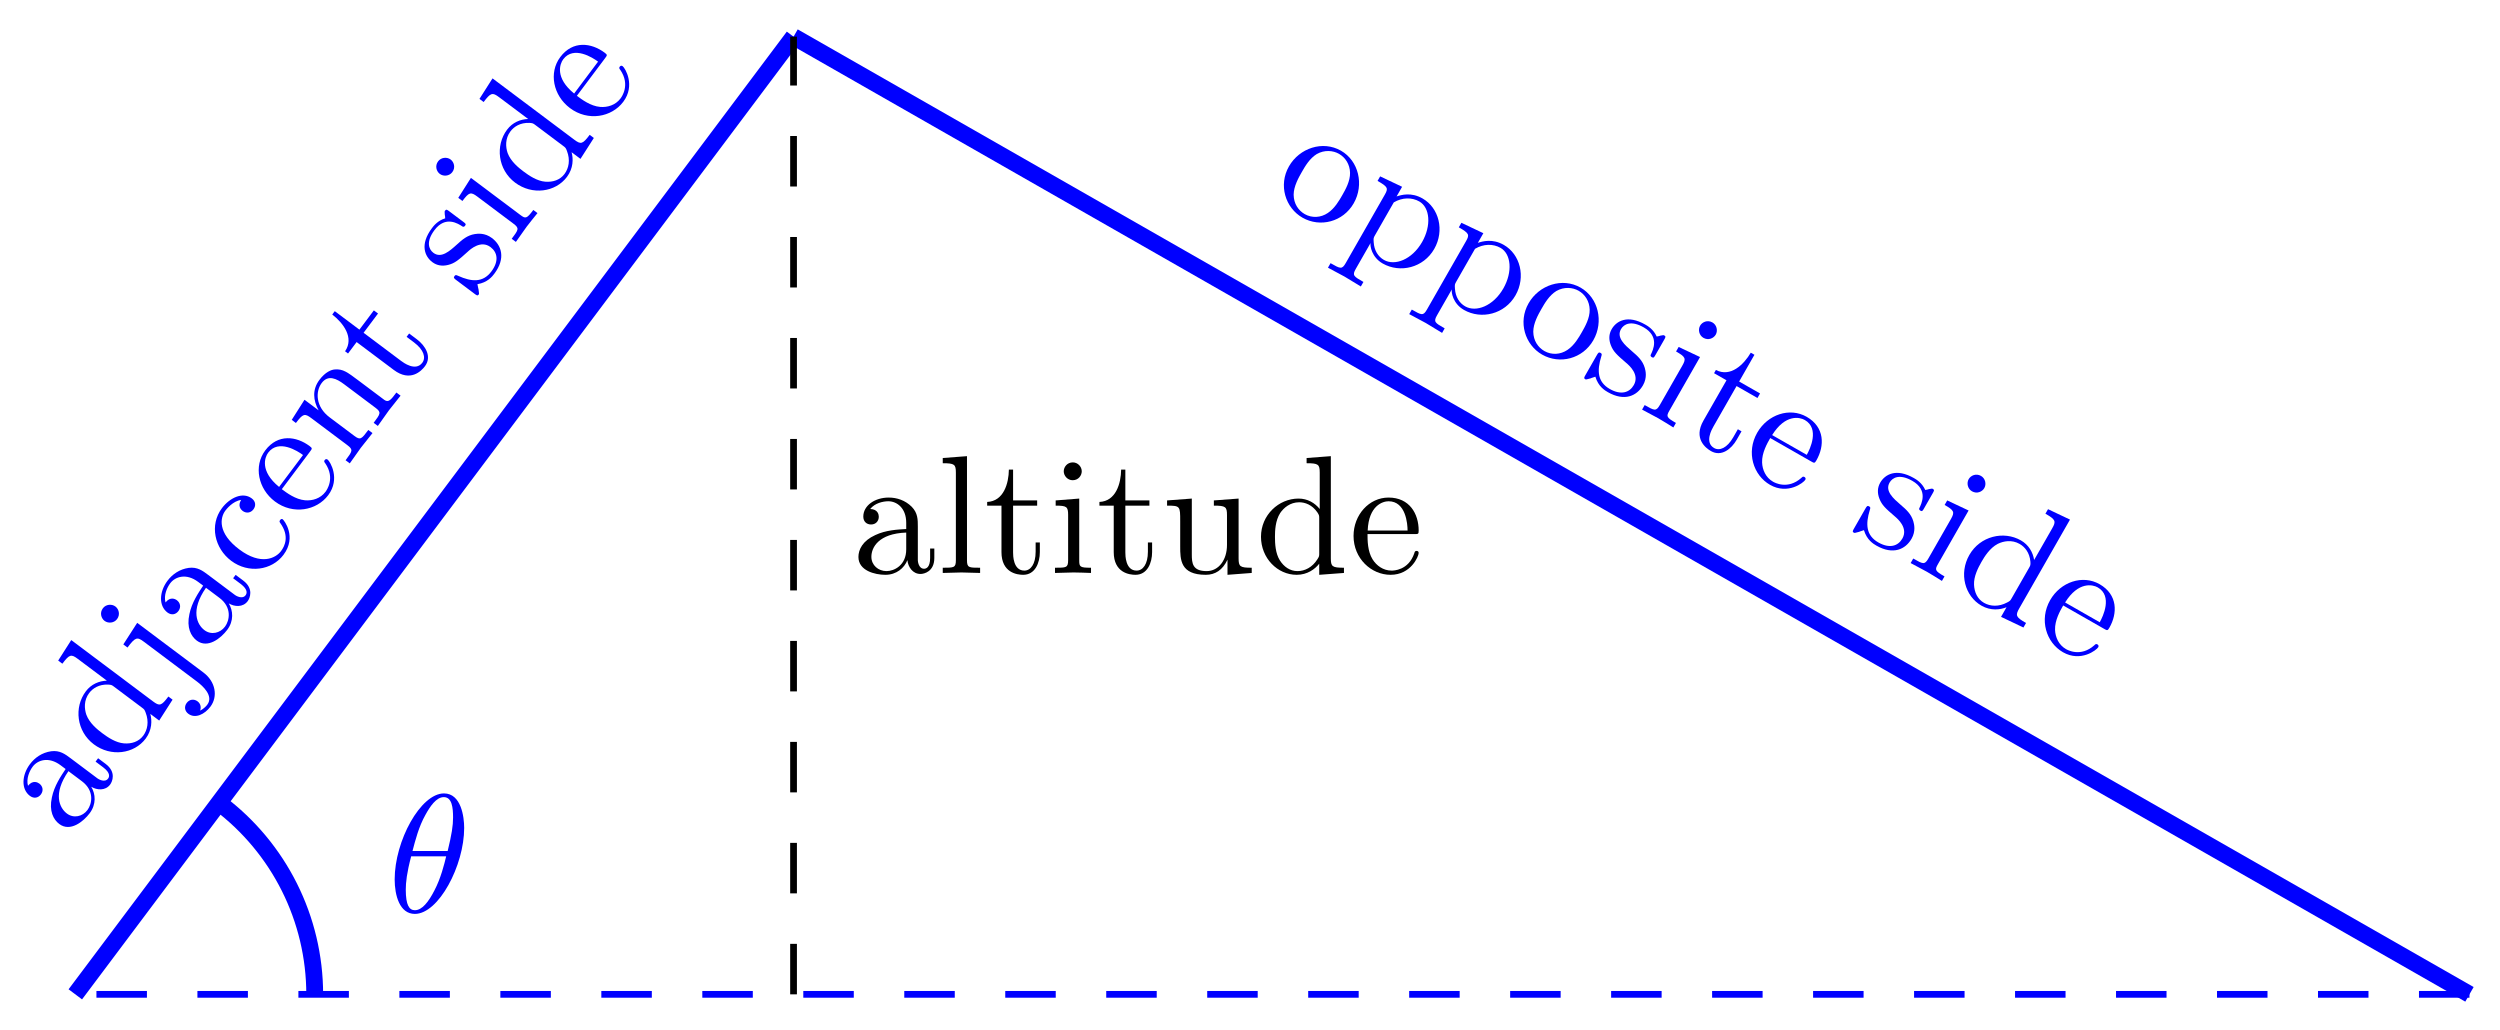 <svg xmlns="http://www.w3.org/2000/svg" xmlns:xlink="http://www.w3.org/1999/xlink" version="1.1" width="148" height="61" viewBox="0 0 148 61">
<defs>
<path id="font_1_28" d="M.483 .089V.145H.458V.089C.458 .031 .433 .025 .422 .025 .389 .025 .385 .07 .385 .075V.275C.385 .317 .385 .356 .349 .393 .31 .432 .26 .448 .212 .448 .13 .448 .061 .401 .061 .335 .061 .305 .081 .288 .107 .288 .135 .288 .153 .308 .153 .334 .153 .346 .148 .379 .102 .38 .129 .415 .178 .426 .21 .426 .259 .426 .316 .387 .316 .298V.261C.265 .258 .195 .255 .132 .225 .057 .191 .032 .139 .032 .095 .032 .014 .129-.011 .192-.011 .258-.011 .304 .029 .323 .076 .327 .036 .354-.006 .401-.006 .422-.006 .483 .008 .483 .089M.316 .14C.316 .045 .244 .011 .199 .011 .15 .011 .109 .046 .109 .096 .109 .151 .151 .234 .316 .24V.14Z"/>
<path id="font_1_47" d="M.527 0V.031C.457 .031 .449 .038 .449 .087V.694L.305 .683V.652C.375 .652 .383 .645 .383 .596V.38C.354 .416 .311 .442 .257 .442 .139 .442 .034 .344 .034 .215 .034 .088 .132-.011 .246-.011 .31-.011 .355 .023 .38 .055V-.011L.527 0M.38 .118C.38 .1 .38 .098 .369 .081 .339 .033 .294 .011 .251 .011 .206 .011 .17 .037 .146 .075 .12 .116 .117 .173 .117 .214 .117 .251 .119 .311 .148 .356 .169 .387 .207 .42 .261 .42 .296 .42 .338 .405 .369 .36 .38 .343 .38 .341 .38 .323V.118Z"/>
<path id="font_1_68" d="M.21-.05V.442L.058 .431V.4C.135 .4 .144 .393 .144 .344V-.052C.144-.097 .135-.183 .071-.183 .066-.183 .043-.183 .017-.17 .032-.166 .052-.152 .052-.125 .052-.099 .034-.079 .006-.079-.022-.079-.04-.099-.04-.125-.04-.177 .016-.205 .073-.205 .148-.205 .21-.141 .21-.05M.21 .604C.21 .631 .187 .657 .157 .657 .123 .657 .103 .629 .103 .604 .103 .577 .126 .551 .156 .551 .19 .551 .21 .579 .21 .604Z"/>
<path id="font_1_43" d="M.415 .119C.415 .129 .405 .129 .402 .129 .393 .129 .391 .125 .389 .119 .36 .026 .295 .014 .258 .014 .205 .014 .117 .057 .117 .218 .117 .381 .199 .423 .252 .423 .261 .423 .324 .422 .359 .386 .318 .383 .312 .353 .312 .34 .312 .314 .33 .294 .358 .294 .384 .294 .404 .311 .404 .341 .404 .409 .328 .448 .251 .448 .126 .448 .034 .34 .034 .216 .034 .088 .133-.011 .249-.011 .383-.011 .415 .109 .415 .119Z"/>
<path id="font_1_50" d="M.415 .119C.415 .129 .407 .131 .402 .131 .393 .131 .391 .125 .389 .117 .354 .014 .264 .014 .254 .014 .204 .014 .164 .044 .141 .081 .111 .129 .111 .195 .111 .231H.39C.412 .231 .415 .231 .415 .252 .415 .351 .361 .448 .236 .448 .12 .448 .028 .345 .028 .22 .028 .086 .133-.011 .248-.011 .37-.011 .415 .1 .415 .119M.349 .252H.112C.118 .401 .202 .426 .236 .426 .339 .426 .349 .291 .349 .252Z"/>
<path id="font_1_77" d="M.535 0V.031C.483 .031 .458 .031 .457 .061V.252C.457 .338 .457 .369 .426 .405 .412 .422 .379 .442 .321 .442 .248 .442 .201 .399 .173 .337V.442L.032 .431V.4C.102 .4 .11 .393 .11 .344V.076C.11 .031 .099 .031 .032 .031V0L.145 .003 .257 0V.031C.19 .031 .179 .031 .179 .076V.26C.179 .364 .25 .42 .314 .42 .377 .42 .388 .366 .388 .309V.076C.388 .031 .377 .031 .31 .031V0L.423 .003 .535 0Z"/>
<path id="font_1_105" d="M.332 .124V.181H.307V.126C.307 .052 .277 .014 .24 .014 .173 .014 .173 .105 .173 .122V.4H.316V.431H.173V.614H.148C.147 .532 .117 .426 .019 .422V.4H.104V.124C.104 .001 .197-.011 .233-.011 .304-.011 .332 .06 .332 .124V.124Z"/>
<path id="font_1_98" d="M.36 .128C.36 .181 .33 .211 .318 .223 .285 .255 .246 .263 .204 .271 .148 .282 .081 .295 .081 .353 .081 .388 .107 .429 .193 .429 .303 .429 .308 .339 .31 .308 .311 .299 .322 .299 .322 .299 .335 .299 .335 .304 .335 .323V.424C.335 .441 .335 .448 .324 .448 .319 .448 .317 .448 .304 .436 .301 .432 .291 .423 .287 .42 .249 .448 .208 .448 .193 .448 .071 .448 .033 .381 .033 .325 .033 .29 .049 .262 .076 .24 .108 .214 .136 .208 .208 .194 .23 .19 .312 .174 .312 .102 .312 .051 .277 .011 .199 .011 .115 .011 .079 .068 .06 .153 .057 .166 .056 .17 .046 .17 .033 .17 .033 .163 .033 .145V.013C.033-.004 .033-.011 .044-.011 .049-.011 .05-.01 .069 .009 .071 .011 .071 .013 .089 .032 .133-.01 .178-.011 .199-.011 .314-.011 .36 .056 .36 .128V.128Z"/>
<path id="font_1_66" d="M.247 0V.031C.181 .031 .177 .036 .177 .075V.442L.037 .431V.4C.102 .4 .111 .394 .111 .345V.076C.111 .031 .1 .031 .033 .031V0L.143 .003C.178 .003 .213 .001 .247 0M.192 .604C.192 .631 .169 .657 .139 .657 .105 .657 .085 .629 .085 .604 .085 .577 .108 .551 .138 .551 .172 .551 .192 .579 .192 .604Z"/>
<path id="font_1_81" d="M.471 .214C.471 .342 .371 .448 .25 .448 .125 .448 .028 .339 .028 .214 .028 .085 .132-.011 .249-.011 .37-.011 .471 .087 .471 .214M.388 .222C.388 .186 .388 .132 .366 .088 .344 .043 .3 .014 .25 .014 .207 .014 .163 .035 .136 .081 .111 .125 .111 .186 .111 .222 .111 .261 .111 .315 .135 .359 .162 .405 .209 .426 .249 .426 .293 .426 .336 .404 .362 .361 .388 .318 .388 .26 .388 .222Z"/>
<path id="font_1_84" d="M.521 .216C.521 .343 .424 .442 .312 .442 .234 .442 .192 .398 .172 .376V.442L.028 .431V.4C.099 .4 .106 .394 .106 .35V-.118C.106-.163 .095-.163 .028-.163V-.194L.14-.191 .253-.194V-.163C.186-.163 .175-.163 .175-.118V.05 .059C.18 .043 .222-.011 .298-.011 .417-.011 .521 .087 .521 .216V.216M.438 .216C.438 .095 .368 .011 .294 .011 .254 .011 .216 .031 .189 .072 .175 .093 .175 .094 .175 .114V.337C.204 .388 .253 .417 .304 .417 .377 .417 .438 .329 .438 .216V.216Z"/>
<path id="font_2_1" d="M.455 .5C.455 .566 .437 .705 .335 .705 .196 .705 .042 .423 .042 .194 .042 .1 .071-.011 .162-.011 .303-.011 .455 .276 .455 .5M.148 .363C.165 .427 .185 .507 .225 .578 .252 .627 .289 .683 .334 .683 .383 .683 .389 .619 .389 .562 .389 .513 .381 .462 .357 .363H.148M.348 .331C.337 .285 .316 .2 .278 .128 .243 .06 .205 .011 .162 .011 .129 .011 .108 .04 .108 .133 .108 .175 .114 .233 .14 .331H.348Z"/>
<path id="font_1_72" d="M.255 0V.031C.188 .031 .177 .031 .177 .076V.694L.033 .683V.652C.103 .652 .111 .645 .111 .596V.076C.111 .031 .1 .031 .033 .031V0L.144 .003 .255 0Z"/>
<path id="font_1_109" d="M.535 0V.031C.465 .031 .457 .038 .457 .087V.442L.31 .431V.4C.38 .4 .388 .393 .388 .344V.166C.388 .079 .34 .011 .267 .011 .183 .011 .179 .058 .179 .11V.442L.032 .431V.4C.11 .4 .11 .397 .11 .308V.158C.11 .08 .11-.011 .262-.011 .318-.011 .362 .017 .391 .079V-.011L.535 0Z"/>
</defs>
<path transform="matrix(1,0,0,-1,4.458,58.865)" stroke-width=".996" stroke-linecap="butt" stroke-miterlimit="10" stroke-linejoin="miter" fill="none" stroke="#0000ff" d="M0 0 42.52 56.694"/>
<use data-text="a" xlink:href="#font_1_28" transform="matrix(5.978,-7.97,-7.97,-5.978,4.076,49.605)" fill="#0000ff"/>
<use data-text="d" xlink:href="#font_1_47" transform="matrix(5.978,-7.97,-7.97,-5.978,7.065,45.62)" fill="#0000ff"/>
<use data-text="j" xlink:href="#font_1_68" transform="matrix(5.978,-7.97,-7.97,-5.978,10.389,41.188)" fill="#0000ff"/>
<use data-text="a" xlink:href="#font_1_28" transform="matrix(5.978,-7.97,-7.97,-5.978,12.218,38.749)" fill="#0000ff"/>
<use data-text="c" xlink:href="#font_1_43" transform="matrix(5.978,-7.97,-7.97,-5.978,15.207,34.764)" fill="#0000ff"/>
<use data-text="e" xlink:href="#font_1_50" transform="matrix(5.978,-7.97,-7.97,-5.978,17.861,31.225)" fill="#0000ff"/>
<use data-text="n" xlink:href="#font_1_77" transform="matrix(5.978,-7.97,-7.97,-5.978,20.515,27.687)" fill="#0000ff"/>
<use data-text="t" xlink:href="#font_1_105" transform="matrix(5.978,-7.97,-7.97,-5.978,23.678,23.47)" fill="#0000ff"/>
<use data-text="s" xlink:href="#font_1_98" transform="matrix(5.978,-7.97,-7.97,-5.978,27.987,17.724)" fill="#0000ff"/>
<use data-text="i" xlink:href="#font_1_66" transform="matrix(5.978,-7.97,-7.97,-5.978,30.343,14.584)" fill="#0000ff"/>
<use data-text="d" xlink:href="#font_1_47" transform="matrix(5.978,-7.97,-7.97,-5.978,32.005,12.368)" fill="#0000ff"/>
<use data-text="e" xlink:href="#font_1_50" transform="matrix(5.978,-7.97,-7.97,-5.978,35.328,7.937)" fill="#0000ff"/>
<path transform="matrix(1,0,0,-1,4.458,58.865)" stroke-width=".996" stroke-linecap="butt" stroke-miterlimit="10" stroke-linejoin="miter" fill="none" stroke="#0000ff" d="M42.52 56.694 141.734 0"/>
<use data-text="o" xlink:href="#font_1_81" transform="matrix(8.65,4.943,4.943,-8.65,75.007,11.56)" fill="#0000ff"/>
<use data-text="p" xlink:href="#font_1_84" transform="matrix(8.65,4.943,4.943,-8.65,79.332,14.031)" fill="#0000ff"/>
<use data-text="p" xlink:href="#font_1_84" transform="matrix(8.65,4.943,4.943,-8.65,84.142,16.779)" fill="#0000ff"/>
<use data-text="o" xlink:href="#font_1_81" transform="matrix(8.65,4.943,4.943,-8.65,89.193,19.666)" fill="#0000ff"/>
<use data-text="s" xlink:href="#font_1_98" transform="matrix(8.65,4.943,4.943,-8.65,93.518,22.137)" fill="#0000ff"/>
<use data-text="i" xlink:href="#font_1_66" transform="matrix(8.65,4.943,4.943,-8.65,96.926,24.085)" fill="#0000ff"/>
<use data-text="t" xlink:href="#font_1_105" transform="matrix(8.65,4.943,4.943,-8.65,99.331,25.459)" fill="#0000ff"/>
<use data-text="e" xlink:href="#font_1_50" transform="matrix(8.65,4.943,4.943,-8.65,102.696,27.382)" fill="#0000ff"/>
<use data-text="s" xlink:href="#font_1_98" transform="matrix(8.65,4.943,4.943,-8.65,109.417,31.222)" fill="#0000ff"/>
<use data-text="i" xlink:href="#font_1_66" transform="matrix(8.65,4.943,4.943,-8.65,112.825,33.17)" fill="#0000ff"/>
<use data-text="d" xlink:href="#font_1_47" transform="matrix(8.65,4.943,4.943,-8.65,115.229,34.544)" fill="#0000ff"/>
<use data-text="e" xlink:href="#font_1_50" transform="matrix(8.65,4.943,4.943,-8.65,120.039,37.292)" fill="#0000ff"/>
<path transform="matrix(1,0,0,-1,4.458,58.865)" stroke-width=".399" stroke-linecap="butt" stroke-dasharray="2.989,2.989" stroke-miterlimit="10" stroke-linejoin="miter" fill="none" stroke="#0000ff" d="M141.734 0H0"/>
<path transform="matrix(1,0,0,-1,4.458,58.865)" stroke-width=".996" stroke-linecap="butt" stroke-miterlimit="10" stroke-linejoin="miter" fill="none" stroke="#0000ff" d="M14.173 0C14.173 4.461 12.072 8.662 8.504 11.338"/>
<use data-text="&#x03b8;" xlink:href="#font_2_1" transform="matrix(9.963,0,0,-9.963,22.946,53.994)" fill="#0000ff"/>
<path transform="matrix(1,0,0,-1,4.458,58.865)" stroke-width=".399" stroke-linecap="butt" stroke-dasharray="2.989,2.989" stroke-miterlimit="10" stroke-linejoin="miter" fill="none" stroke="#000000" d="M42.52 0V56.694"/>
<use data-text="a" xlink:href="#font_1_28" transform="matrix(9.963,0,0,-9.963,50.5,33.919)"/>
<use data-text="l" xlink:href="#font_1_72" transform="matrix(9.963,0,0,-9.963,55.482,33.919)"/>
<use data-text="t" xlink:href="#font_1_105" transform="matrix(9.963,0,0,-9.963,58.251,33.919)"/>
<use data-text="i" xlink:href="#font_1_66" transform="matrix(9.963,0,0,-9.963,62.127,33.919)"/>
<use data-text="t" xlink:href="#font_1_105" transform="matrix(9.963,0,0,-9.963,64.897,33.919)"/>
<use data-text="u" xlink:href="#font_1_109" transform="matrix(9.963,0,0,-9.963,68.772,33.919)"/>
<use data-text="d" xlink:href="#font_1_47" transform="matrix(9.963,0,0,-9.963,74.312,33.919)"/>
<use data-text="e" xlink:href="#font_1_50" transform="matrix(9.963,0,0,-9.963,79.851,33.919)"/>
</svg>
